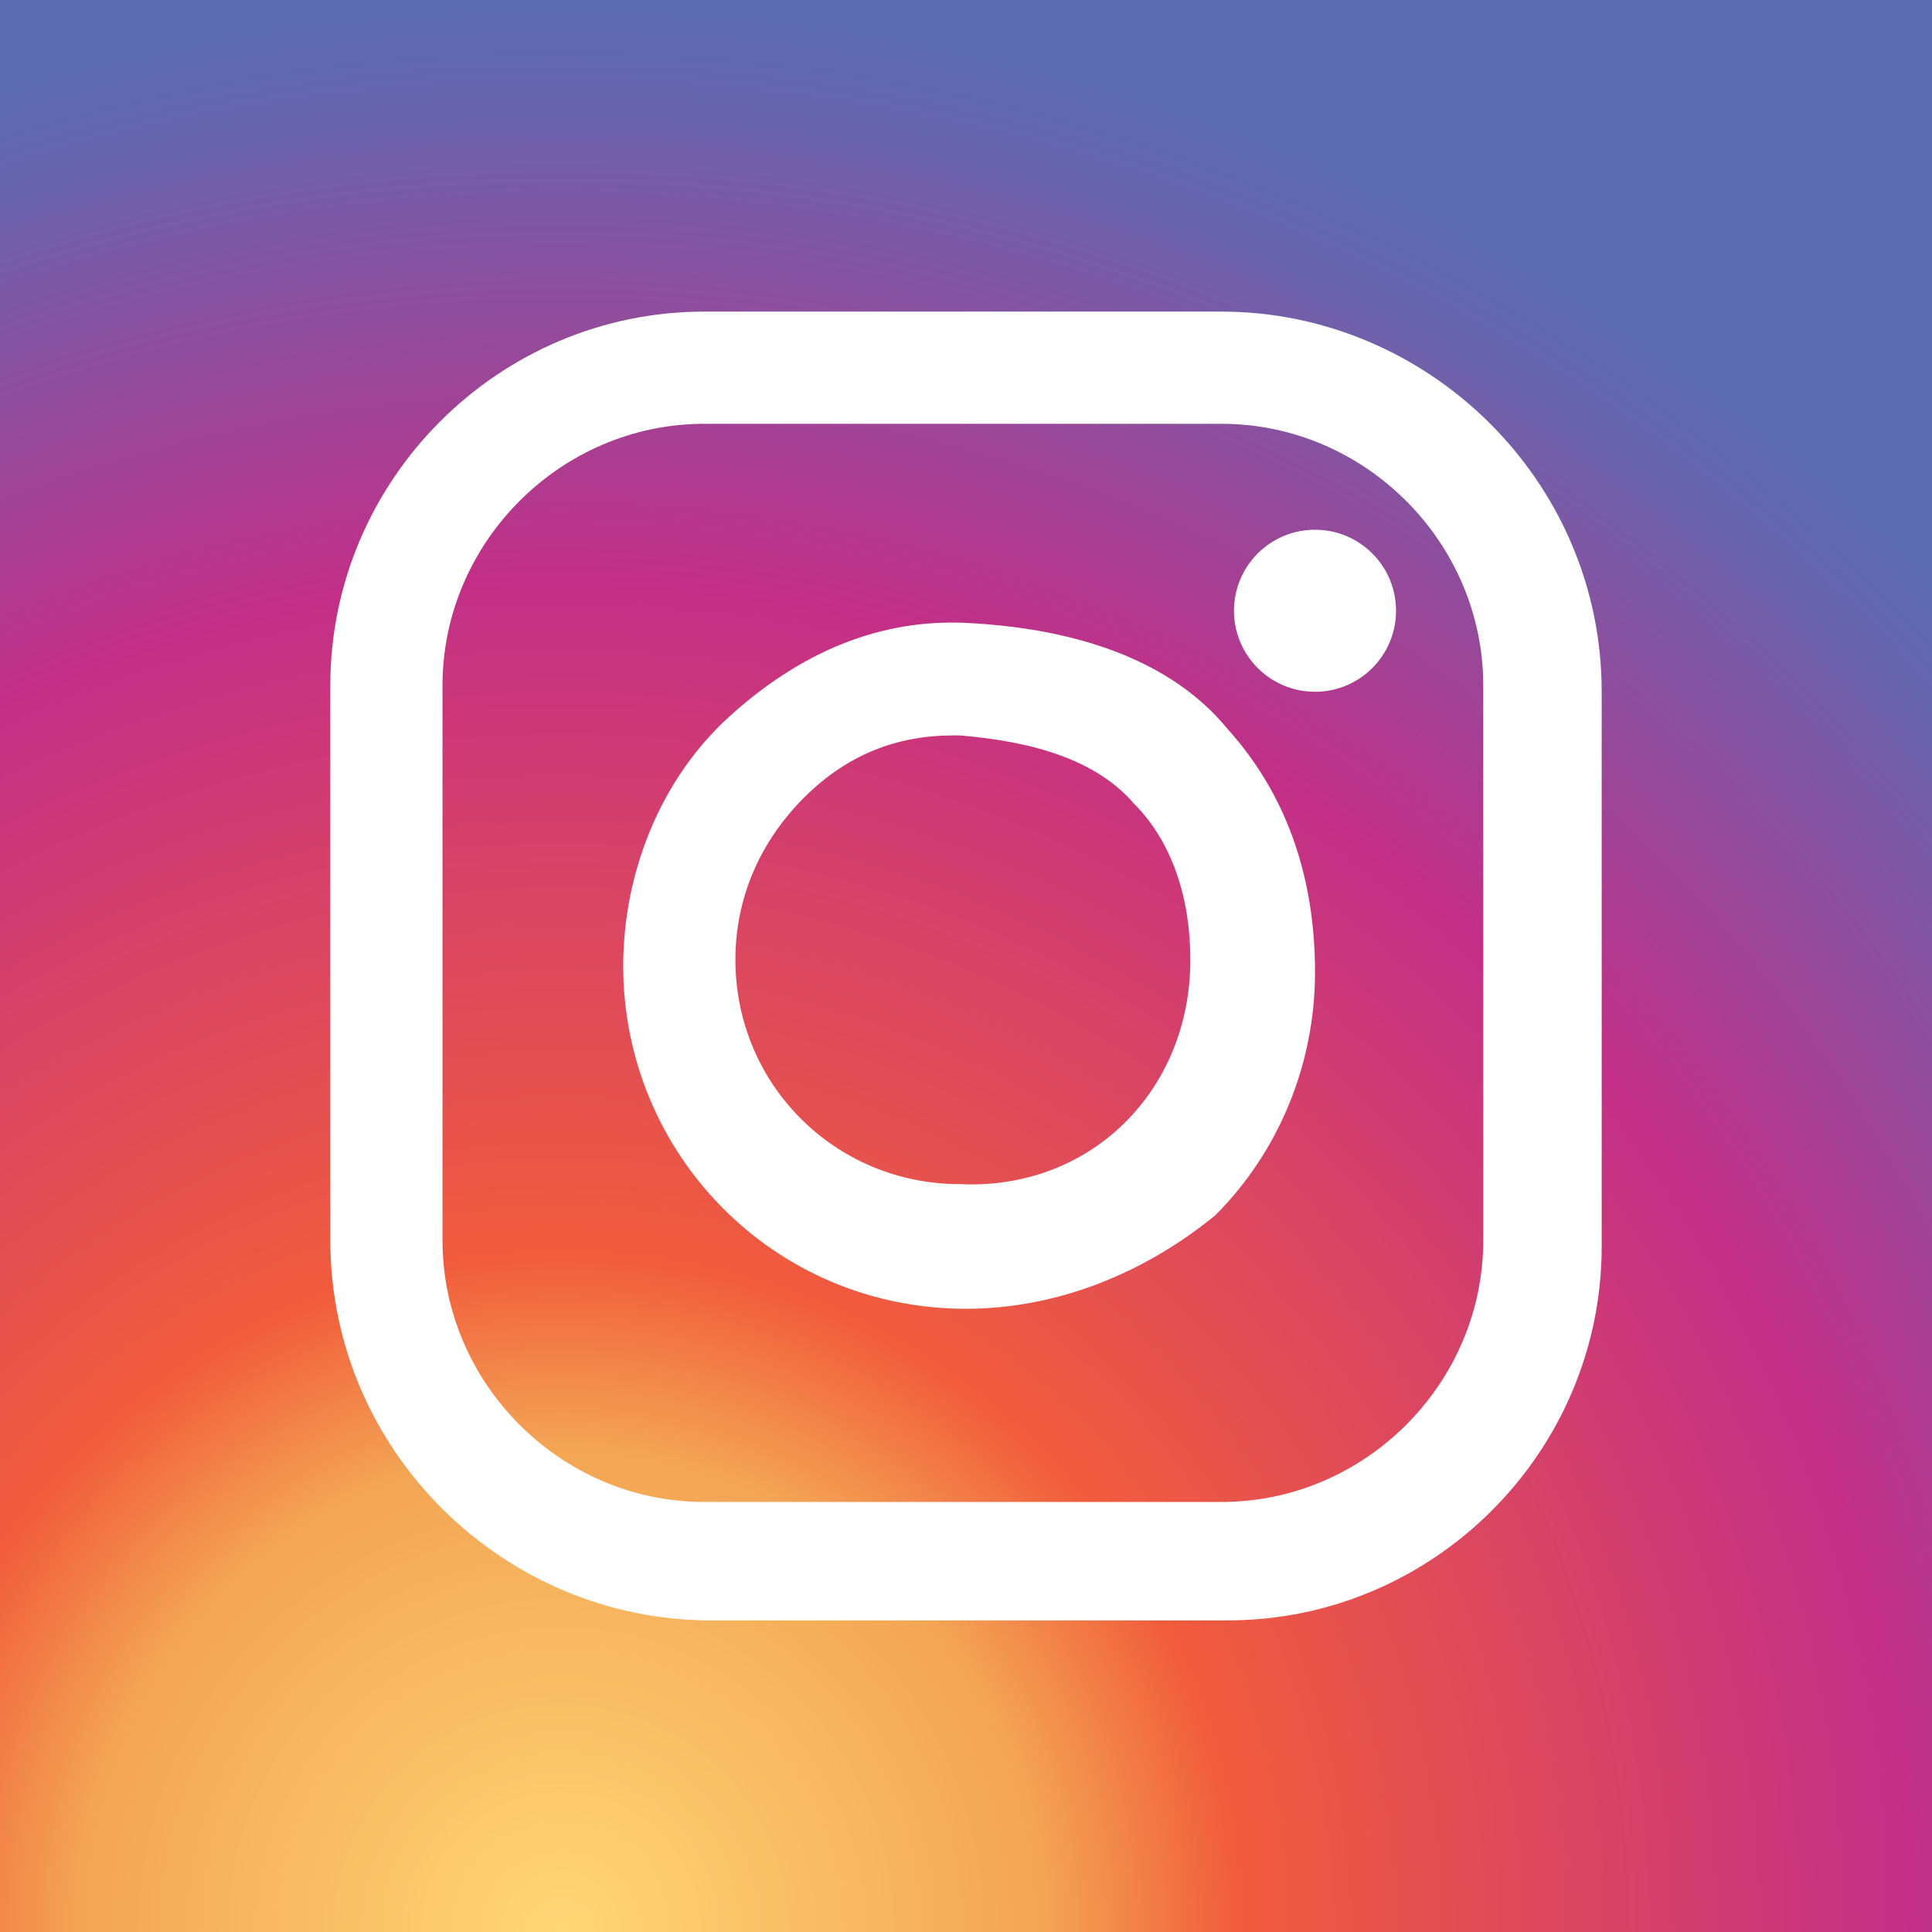 <svg height="31" width="31" xmlns="http://www.w3.org/2000/svg" viewBox="0 0 31 31"><rect x="0" y="0" width="31" height="31" fill="#333333" stroke="none"/><style>.background{fill:url(#radial-gradient)}.icon{fill:#fff}</style><radialGradient id="radial-gradient" cx="9" cy="31" r="31" gradientUnits="userSpaceOnUse"><stop offset="0" stop-color="#FFD776"/><stop offset=".25" stop-color="#F3A554"/><stop offset=".35" stop-color="#F15C3C"/><stop offset=".7" stop-color="#C32F87"/><stop offset=".95" stop-color="#6765AE"/><stop offset="1" stop-color="#5C6CB3"/></radialGradient><path class="background" d="M0 0h31v31H0z"/><path class="icon" d="M19.7 26h-8.3c-3.3 0-6.1-2.7-6.1-6.1V11c0-3.3 2.7-6 6-6h8.3c3.3 0 6.1 2.7 6.1 6.1V20c0 3.3-2.7 6-6 6zM11.3 6.8C9 6.8 7.1 8.7 7.1 11v8.9c0 2.3 1.9 4.2 4.2 4.2h8.3c2.3 0 4.2-1.9 4.2-4.2V11c0-2.3-1.9-4.2-4.2-4.2h-8.3z"/><path class="icon" d="M15.5 21c-3.1 0-5.5-2.5-5.5-5.5 0-1.5.6-3 1.7-4s2.4-1.6 3.9-1.5c1.7.1 3.2.6 4.1 1.7.9 1 1.4 2.3 1.4 3.9 0 1.5-.6 2.9-1.6 3.9-1.1.9-2.5 1.5-4 1.5zm3.6-5.6c0-1-.3-1.9-.9-2.5-.6-.7-1.6-1-2.8-1.1h-.1c-.9 0-1.7.3-2.4 1s-1.1 1.6-1.1 2.6c0 2 1.6 3.6 3.6 3.6 2.1.1 3.7-1.5 3.7-3.6z"/><circle class="icon" cx="21.1" cy="9.8" r="1.3"/></svg>